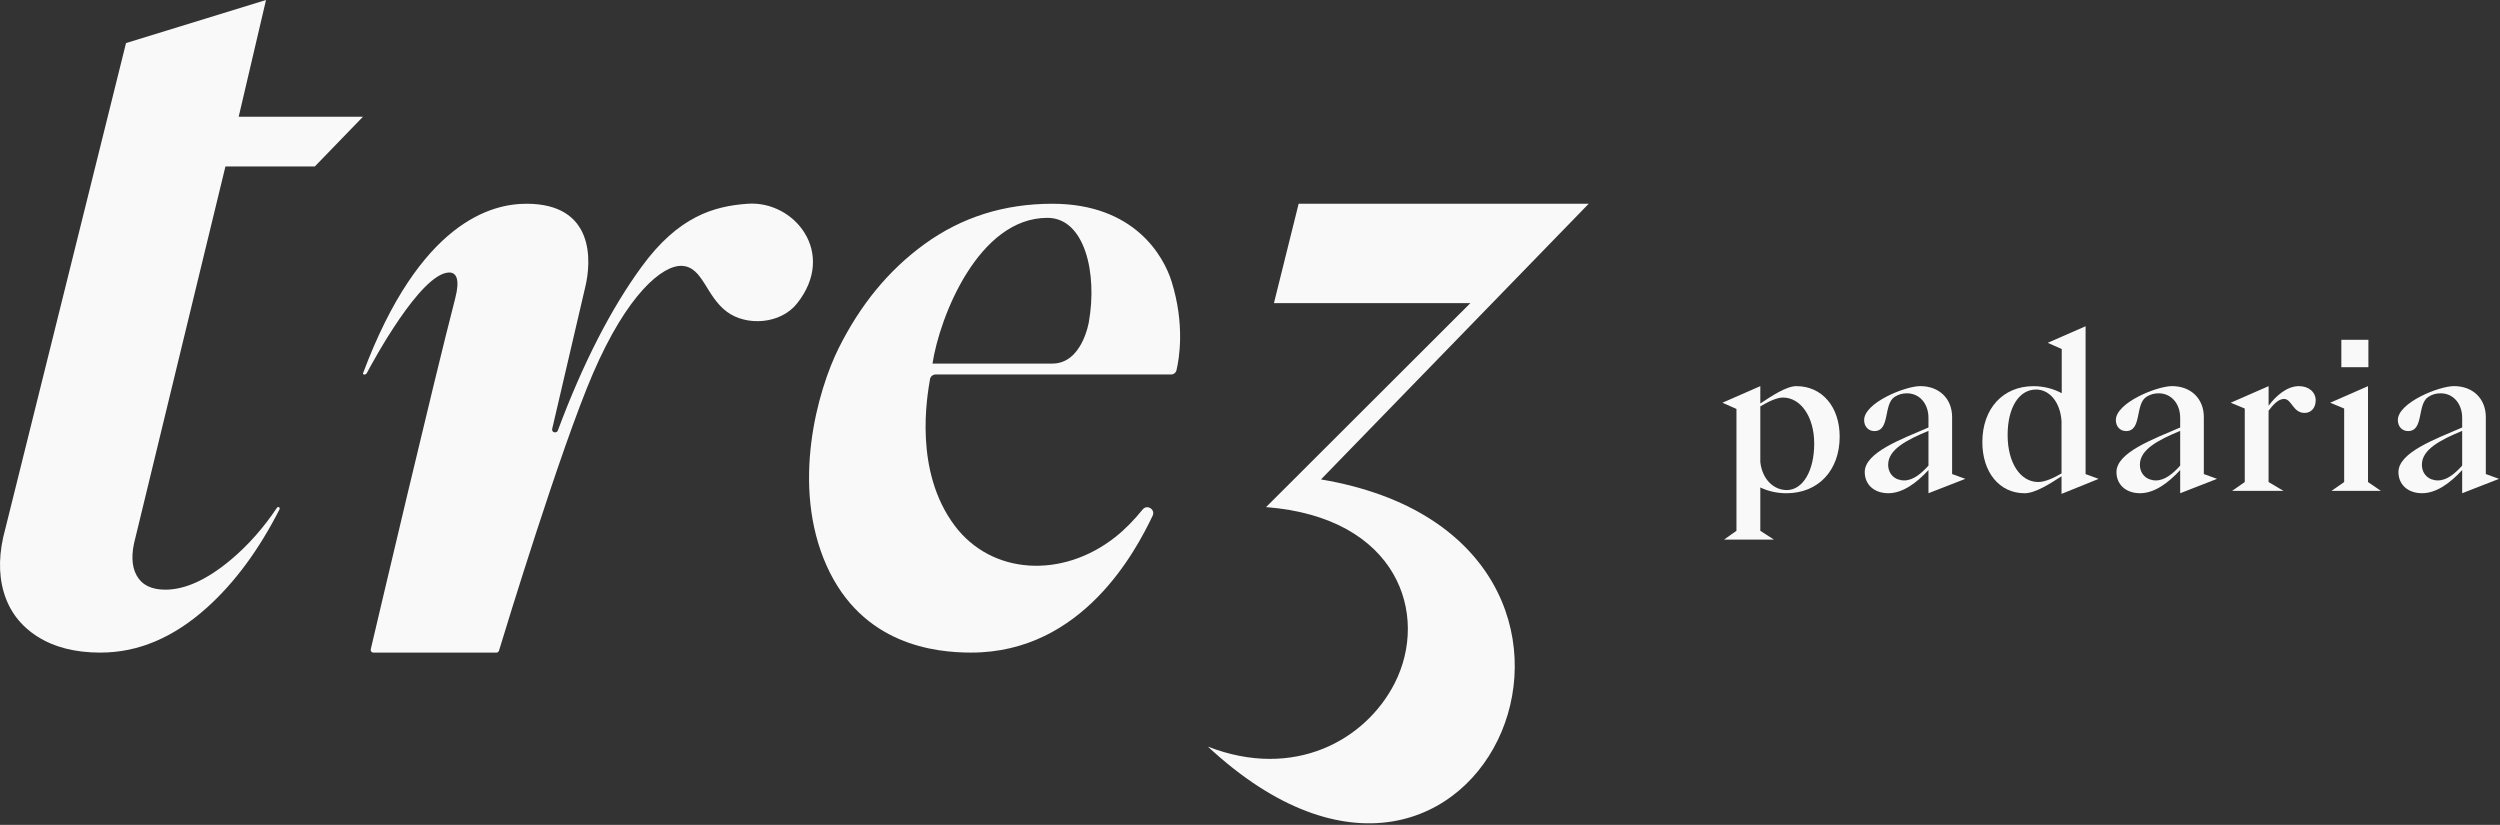 <svg xmlns="http://www.w3.org/2000/svg" width="1479" height="488" viewBox="0 0 1479 488" fill="none"><rect x="0" y="0" width="1479" height="488" fill="#333333" stroke="none"/><path d="M59.563 386.087C44.524 386.087 32.029 382.908 22.078 376.55C12.109 370.176 5.492 361.447 2.227 350.329C-1.039 339.229 -0.712 326.651 3.206 312.595L74.55 25.483L157.375 0L141.202 69.076H214.711L186.249 98.476H133.364L80.136 317.99C77.523 327.476 77.764 334.985 80.875 340.517C83.969 346.085 89.606 348.851 97.787 348.851C109.543 348.851 122.45 342.957 136.51 331.204C146.65 322.716 155.776 312.44 163.871 300.361C164.49 299.433 165.9 300.258 165.401 301.254C153.181 325.259 138.899 344.641 122.536 359.367C102.771 377.169 81.769 386.07 59.563 386.07V386.087Z" fill="#F9F9F9"></path><path d="M216.998 220.734C216.655 221.387 215.898 221.731 215.194 221.542C214.85 221.439 214.609 221.232 214.781 220.786C248.52 130.592 291.23 120.539 311.493 120.539C351.849 120.539 349.89 154.51 346.297 169.546L326.653 253.812C326.412 254.808 327.185 255.77 328.217 255.77H328.509C329.179 255.77 329.781 255.358 330.004 254.722C344.94 214.703 361.577 182.467 379.606 157.775C401.348 127.98 422.351 121.948 442.339 120.539C470.028 118.598 495.259 149.751 471.489 179.581C461.726 191.832 441.635 193.052 430.085 184.478C417.487 175.13 415.905 157.981 403.531 157.294C392.118 156.658 371.116 173.721 350.68 221.232C331.688 265.359 298.895 372.753 295.2 384.953C294.994 385.623 294.375 386.087 293.67 386.087H220.9C219.869 386.087 219.112 385.125 219.336 384.128C223.598 365.983 256.185 227.264 269.333 176.402C272.152 165.49 270.158 160.954 265.415 161.212C248.623 162.157 220.797 213.586 216.998 220.734Z" fill="#F9F9F9"></path><path d="M496.374 205.544C508.8 180.801 525.197 160.147 547.093 144.304C568.973 128.461 594.135 120.54 622.562 120.54C671.013 120.54 688.406 151.418 693.133 166.59C701.056 192.073 697.636 212.194 696.003 219.033C695.659 220.511 694.336 221.542 692.823 221.542H553.418C551.906 221.542 550.462 222.762 550.204 224.257C548.451 234.618 540.579 278.573 564.727 310.877C586.675 340.243 628.56 342.408 659.807 317.733C665.581 313.162 670.927 307.663 675.997 301.409C678.609 298.178 683.68 301.374 681.892 305.12C672.095 325.568 640.66 386.07 574.541 386.07C553.298 386.07 510.038 381.62 489.018 334.641C467.86 287.37 483.518 231.113 496.374 205.527V205.544ZM622.579 215.098C640.23 215.098 644.149 190.561 644.166 190.475C649.305 161.59 641.743 128.873 619.64 128.873C578.941 128.873 555.893 187.279 551.665 215.098H622.579Z" fill="#F9F9F9"></path><path d="M939.872 120.54H768.276L753.667 179.323H869.869L749.009 300C827.245 306.083 845.704 363.835 825.062 404.25C807.944 437.791 765.681 461.59 714.6 441.709C877.861 593.367 992.328 319.193 781.493 283.624L939.872 120.54Z" fill="#F9F9F9"></path><path d="M1088.35 258.35C1088.35 277.963 1076.01 291.804 1056.81 291.804C1051.47 291.804 1046.02 290.622 1041.4 288.378V314.021L1049.46 319.229H1019.93L1027.29 314.021V241.922L1018.99 238.256L1041.4 228.441V238.719C1047.81 234.471 1056.69 228.441 1062.74 228.441C1077.91 228.441 1088.35 240.62 1088.35 258.35ZM1073.29 262.495C1073.29 246.427 1065.23 235.19 1054.8 235.19C1051.36 235.19 1046.62 237.314 1041.4 240.398V273.372C1042.58 283.65 1049.34 289.92 1057.05 289.92C1066.54 289.92 1073.29 278.58 1073.29 262.495Z" fill="#F9F9F9"></path><path d="M1140.88 291.787V278.083C1133.88 285.654 1125.7 291.787 1117.16 291.787C1108.62 291.787 1103.18 286.58 1103.18 279.265C1103.18 267.685 1124.76 259.874 1140.88 252.902V247.232C1140.88 238.719 1135.53 232.689 1128.2 232.689C1125.46 232.689 1123.21 233.272 1120.84 234.813C1114.09 239.181 1118.35 255.026 1108.86 255.026C1105.31 255.026 1102.82 252.303 1102.82 248.517C1102.82 238.239 1127.13 228.424 1136.02 228.424C1147.27 228.424 1154.87 235.875 1154.87 246.753V280.447L1162.69 283.291L1140.86 291.804L1140.88 291.787ZM1140.88 275.479V254.907C1127.72 260.337 1117.04 266.024 1117.04 274.88C1117.04 280.43 1120.96 284.216 1126.53 284.216C1131.75 284.216 1136.5 280.31 1140.88 275.462V275.479Z" fill="#F9F9F9"></path><path d="M1219.6 292.147V281.749C1213.19 285.894 1204.19 291.804 1197.78 291.804C1182.84 291.804 1172.76 279.385 1172.76 261.553C1172.76 241.58 1185.09 228.458 1203 228.458C1209.05 228.458 1214.86 230 1219.72 232.604V206.481L1211.42 202.815L1233.83 193V280.464L1241.55 283.308L1219.62 292.181L1219.6 292.147ZM1219.6 280.087V249.117C1218.9 238.239 1212.73 230.445 1204.55 230.445C1194.36 230.445 1187.71 241.203 1187.71 257.39C1187.71 273.578 1195.06 285.158 1205.85 285.158C1209.53 285.158 1214.64 283.034 1219.6 280.07V280.087Z" fill="#F9F9F9"></path><path d="M1289.8 291.787V278.083C1282.8 285.654 1274.62 291.787 1266.08 291.787C1257.54 291.787 1252.1 286.58 1252.1 279.265C1252.1 267.685 1273.68 259.874 1289.8 252.902V247.232C1289.8 238.719 1284.45 232.689 1277.12 232.689C1274.38 232.689 1272.13 233.272 1269.76 234.813C1263.01 239.181 1267.27 255.026 1257.78 255.026C1254.23 255.026 1251.74 252.303 1251.74 248.517C1251.74 238.239 1276.05 228.424 1284.94 228.424C1296.19 228.424 1303.79 235.875 1303.79 246.753V280.447L1311.61 283.291L1289.78 291.804L1289.8 291.787ZM1289.8 275.479V254.907C1276.64 260.337 1265.96 266.024 1265.96 274.88C1265.96 280.43 1269.88 284.216 1275.45 284.216C1280.67 284.216 1285.42 280.31 1289.8 275.462V275.479Z" fill="#F9F9F9"></path><path d="M1369.95 236.954C1369.95 241.323 1367.22 244.286 1363.43 244.286C1356.44 244.286 1355.84 236.012 1351.22 236.012C1347.78 236.012 1344.58 239.678 1342.09 242.984V285.175L1350.87 290.382H1320.52L1328 285.175V241.682L1319.7 238.256L1342.11 228.441V240.021C1346.49 234.111 1353.02 228.441 1360.01 228.441C1365.94 228.441 1369.98 231.987 1369.98 236.954H1369.95Z" fill="#F9F9F9"></path><path d="M1408.49 290.382H1379.33L1386.81 285.175V241.682L1378.51 238.256L1400.91 228.441V285.175L1408.51 290.382H1408.49ZM1401.14 217.221H1385.14V201.033H1401.14V217.221Z" fill="#F9F9F9"></path><path d="M1456.62 291.787V278.083C1449.63 285.654 1441.45 291.787 1432.91 291.787C1424.37 291.787 1418.92 286.58 1418.92 279.265C1418.92 267.685 1440.51 259.874 1456.62 252.902V247.232C1456.62 238.719 1451.28 232.689 1443.94 232.689C1441.21 232.689 1438.96 233.272 1436.59 234.813C1429.83 239.181 1434.1 255.026 1424.61 255.026C1421.05 255.026 1418.56 252.303 1418.56 248.517C1418.56 238.239 1442.88 228.424 1451.76 228.424C1463.02 228.424 1470.61 235.875 1470.61 246.753V280.447L1478.43 283.291L1456.61 291.804L1456.62 291.787ZM1456.62 275.479V254.907C1443.46 260.337 1432.79 266.024 1432.79 274.88C1432.79 280.43 1436.71 284.216 1442.28 284.216C1447.5 284.216 1452.24 280.31 1456.62 275.462V275.479Z" fill="#F9F9F9"></path></svg>
